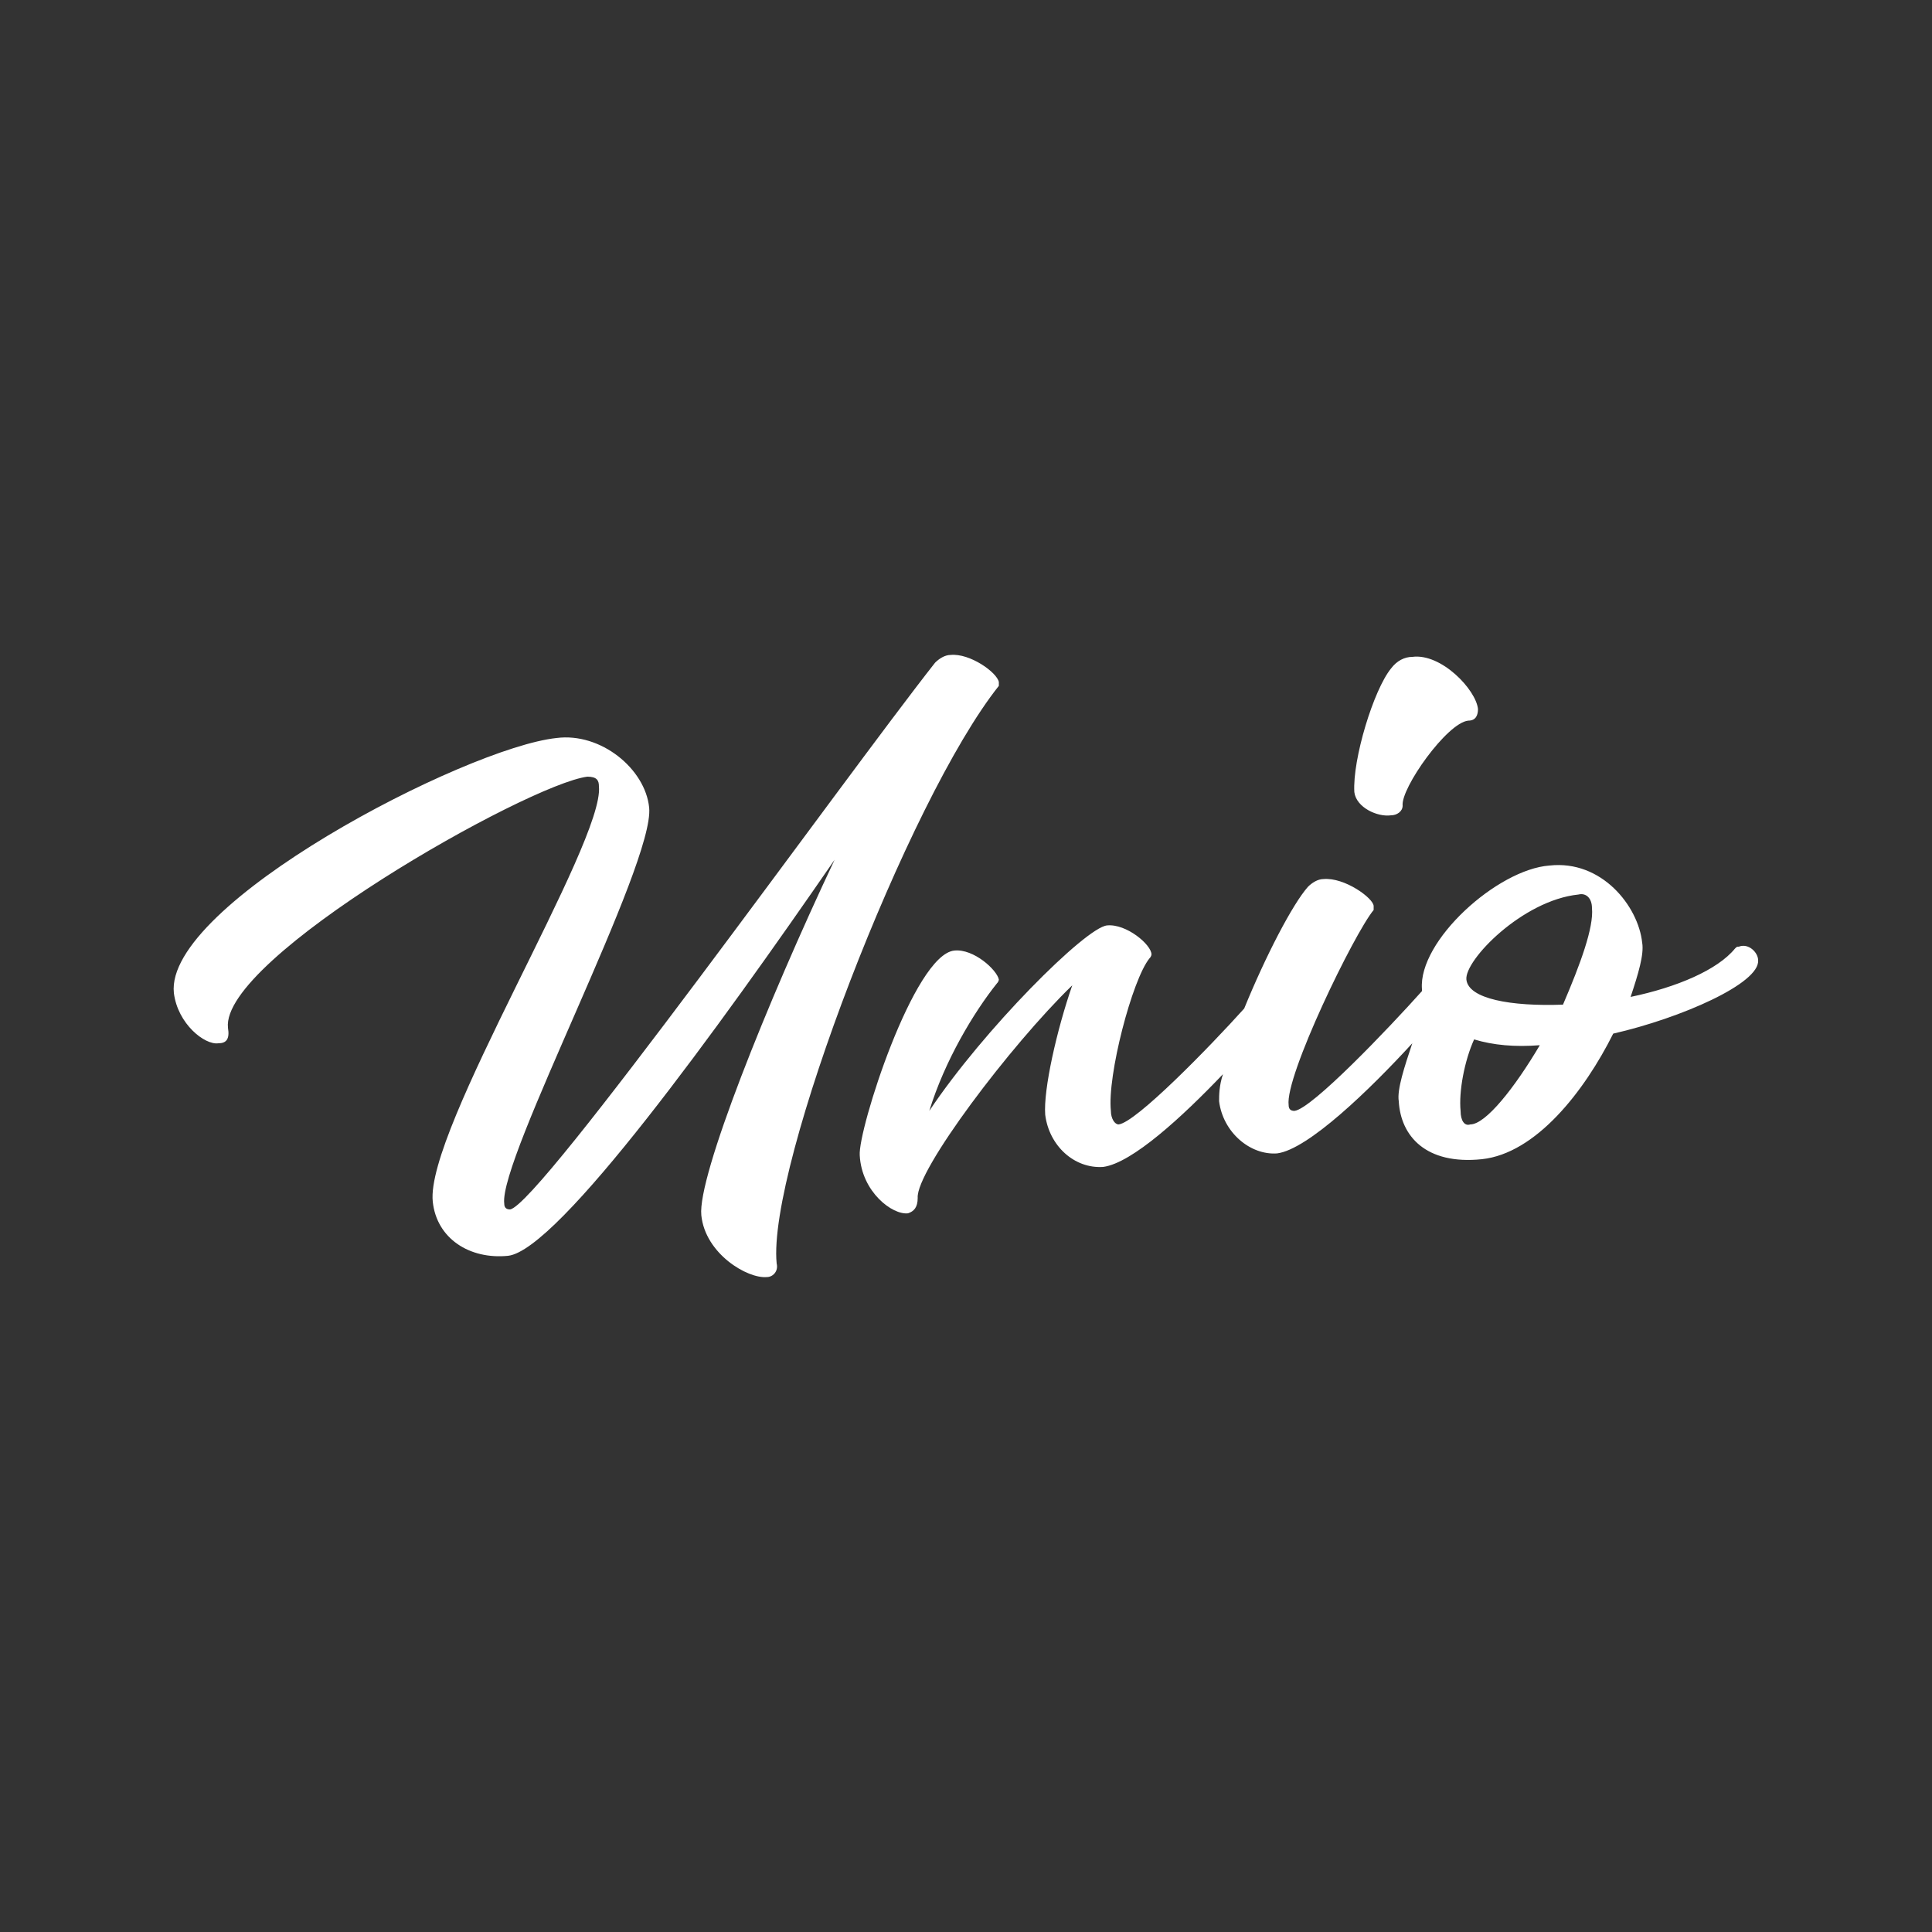 <?xml version="1.0" encoding="utf-8"?>
<!-- Generator: Adobe Illustrator 22.1.0, SVG Export Plug-In . SVG Version: 6.00 Build 0)  -->
<svg version="1.1" id="Layer_1" xmlns="http://www.w3.org/2000/svg" xmlns:xlink="http://www.w3.org/1999/xlink" x="0px" y="0px"
	 width="100px" height="100px" viewBox="0 0 100 100" style="enable-background:new 0 0 100 100;" xml:space="preserve">
<rect x="0" y="0" width="100" height="100" fill="#333333" stroke="none"/>
<style type="text/css">
	.st0{fill:#FFFFFF;}
</style>
<path class="st0" d="M40.2,65.4c0.1,0.4-0.2,0.7-0.5,0.7c-1,0.1-3.2-1.2-3.4-3.2c-0.2-2,3.4-11,6.9-18.4
	C37.2,53.2,28.9,64.7,26.3,65c-2,0.2-3.7-0.9-3.9-2.8C22,58.5,31.3,43.6,31,40.7c0-0.3-0.1-0.5-0.6-0.5c-3.1,0.4-19,9.4-18.6,13
	c0.1,0.6-0.1,0.8-0.5,0.8c-0.7,0.1-2.1-1-2.3-2.6c-0.5-4.6,15.1-12.7,19.8-13.2c2.3-0.3,4.6,1.6,4.8,3.6c0.3,2.9-7.8,18.2-7.5,20.5
	c0,0.2,0.1,0.3,0.3,0.3c1.5-0.2,17.2-22.2,22-28.3c0.2-0.2,0.5-0.4,0.8-0.4c1-0.1,2.4,0.9,2.5,1.4c0,0.1,0,0.1,0,0.2
	C47,41.4,39.7,60.4,40.2,65.4z M72,42.2c0.3,0,0.6-0.2,0.6-0.5c-0.1-0.9,2.3-4.3,3.4-4.4c0.4,0,0.5-0.3,0.5-0.6
	c-0.1-1-1.9-2.9-3.4-2.7c-0.4,0-0.8,0.2-1.1,0.6c-0.9,1.1-2,4.7-1.9,6.4C70.2,41.8,71.3,42.3,72,42.2z M91,49.7c0.1,1.2-4,3-7.5,3.8
	c-1.5,3-4,6.2-6.8,6.5c-2.9,0.3-4.2-1.2-4.3-3c-0.1-0.6,0.3-1.8,0.7-3c-2.2,2.4-5.4,5.5-7,5.7c-1.4,0.1-2.8-1.1-3-2.7
	c0-0.3,0-0.8,0.2-1.4c-2.1,2.2-4.7,4.6-6.2,4.8c-1.5,0.1-2.8-1.1-3-2.7c-0.1-1.3,0.6-4.4,1.4-6.7c-3.2,3.1-8.1,9.6-8,11
	c0,0.5-0.2,0.7-0.5,0.8c-0.8,0.1-2.4-1.1-2.5-3c-0.1-1.3,2.8-10.4,4.9-10.6c1-0.1,2.2,1,2.3,1.5c0,0,0,0.1-0.1,0.2
	c-1.2,1.5-2.7,4-3.5,6.6c2.8-4.2,8.1-9.5,9.2-9.6c1-0.1,2.3,1,2.3,1.5c0,0,0,0.1-0.1,0.2c-0.9,1.1-2.2,6.1-2,7.9
	c0,0.4,0.2,0.7,0.4,0.7c0.9-0.1,4.7-4,6.5-6c1.1-2.7,2.5-5.4,3.3-6.3c0.2-0.2,0.5-0.4,0.8-0.4c1.1-0.1,2.6,1,2.6,1.4
	c0,0.1,0,0.1,0,0.2c-1,1.2-4.6,8.6-4.4,10.1c0,0.2,0.1,0.3,0.3,0.3c0.9-0.1,4.9-4.3,6.6-6.2c0,0,0,0,0-0.1c-0.2-2.5,3.9-6.2,6.6-6.4
	c2.7-0.3,4.6,2.1,4.8,4c0.1,0.6-0.2,1.6-0.6,2.8c2.4-0.5,4.5-1.4,5.4-2.5c0.1-0.1,0.1-0.1,0.2-0.1C90.5,48.8,91,49.3,91,49.7z
	 M79.7,54.1c-1.3,0.1-2.4,0-3.4-0.3c-0.5,1.1-0.8,2.7-0.7,3.7c0,0.5,0.2,0.8,0.5,0.7C76.9,58.2,78.4,56.3,79.7,54.1z M82.4,47
	c0-0.5-0.3-0.8-0.7-0.7c-2.9,0.3-5.9,3.4-5.8,4.4c0.1,1,2.3,1.4,5,1.3C81.8,49.9,82.5,48,82.4,47z"/>
</svg>
